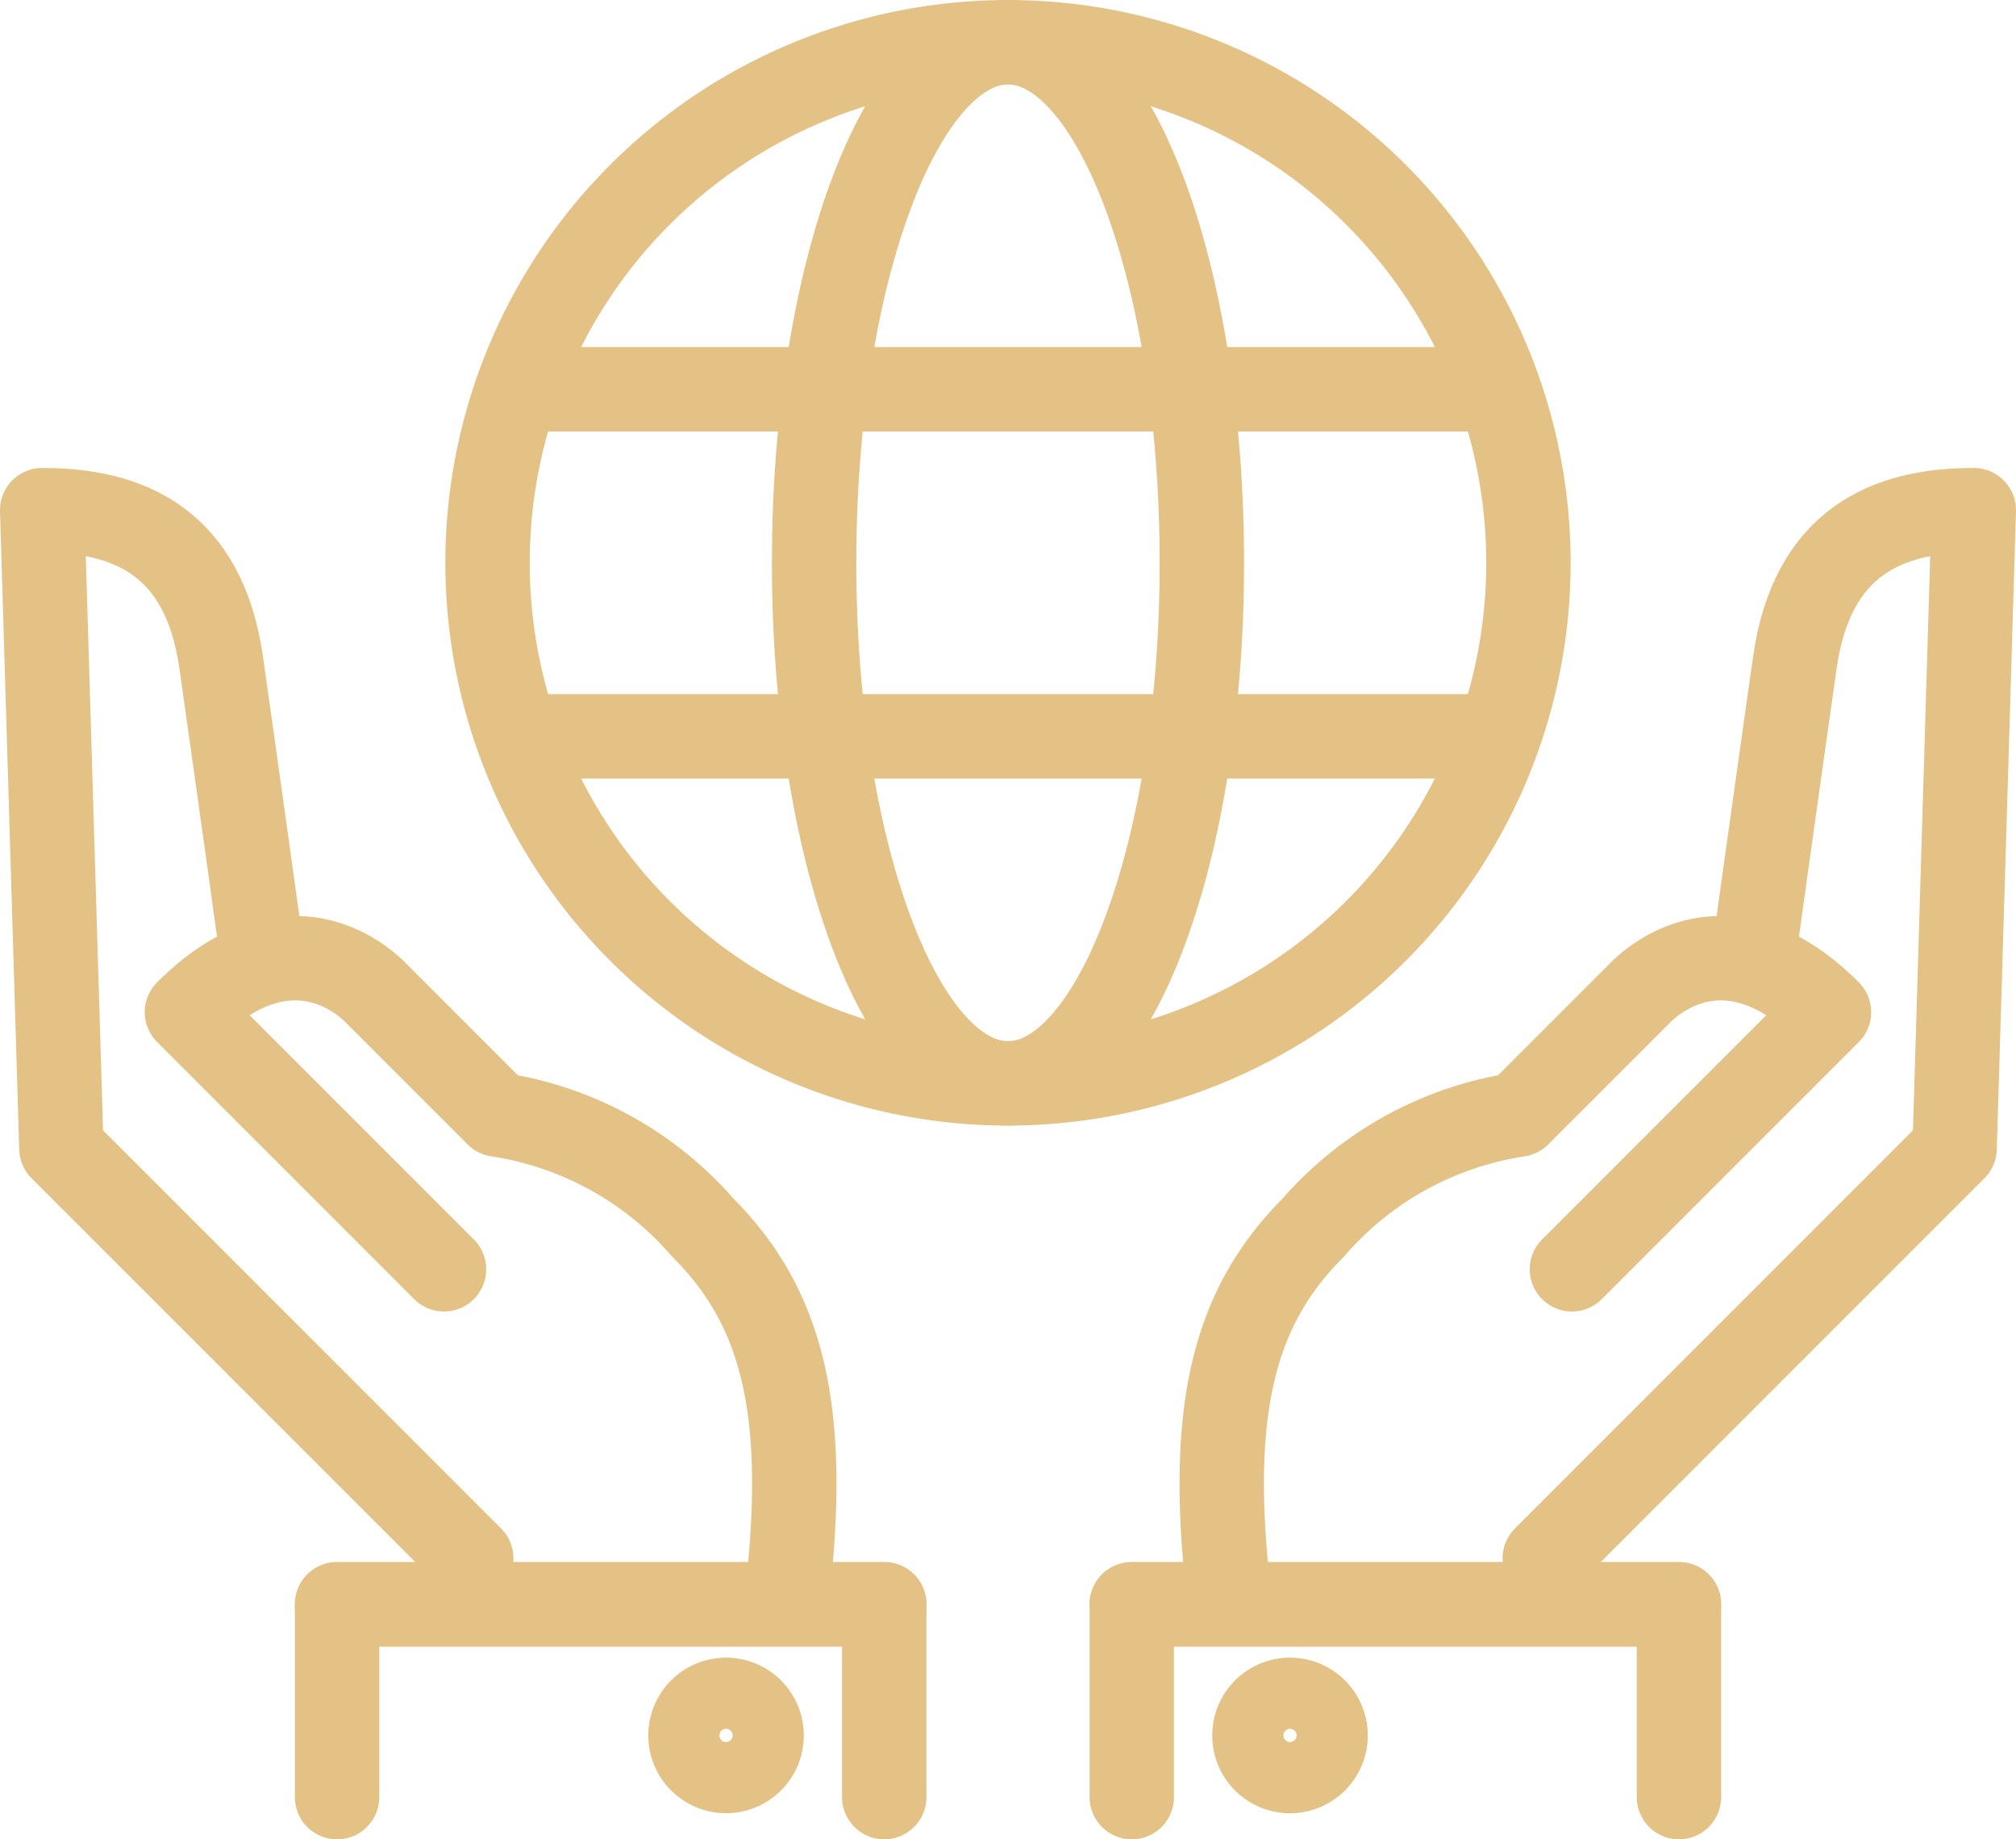 <?xml version="1.0" encoding="UTF-8"?>
<svg xmlns="http://www.w3.org/2000/svg" width="71.661" height="65.363" viewBox="0 0 71.661 65.363">
  <g id="Group_88062" data-name="Group 88062" transform="translate(-843.26 -457.833)">
    <g id="Group_88061" data-name="Group 88061">
      <g id="Group_88054" data-name="Group 88054">
        <g id="Group_88051" data-name="Group 88051">
          <g id="Group_88050" data-name="Group 88050">
            <path id="Path_50025" data-name="Path 50025" d="M852.538,491.47s-.835-6.014-1.416-10.093c-.611-4.29-3.294-5.414-6.362-5.414l.682,22.682,14.569,14.568" fill="none" stroke="#e4c286" stroke-linecap="round" stroke-linejoin="round" stroke-width="3"></path>
            <path id="Path_50026" data-name="Path 50026" d="M871.252,514.418c.73-6.47-.173-10.119-3.007-12.954a12.04,12.04,0,0,0-7.3-4.019l-4.34-4.341c-.7-.7-3.309-2.689-6.7.7l9.137,9.137" fill="none" stroke="#e4c286" stroke-linecap="round" stroke-linejoin="round" stroke-width="3"></path>
            <line id="Line_866" data-name="Line 866" x1="19.449" transform="translate(855.242 514.845)" fill="none" stroke="#e4c286" stroke-linecap="round" stroke-linejoin="round" stroke-width="3"></line>
            <path id="Path_50027" data-name="Path 50027" d="M874.691,521.7v-6.85H855.242v6.85" fill="none" stroke="#e4c286" stroke-linecap="round" stroke-linejoin="round" stroke-width="3"></path>
          </g>
          <path id="Path_50028" data-name="Path 50028" d="M870.332,519.507a1.264,1.264,0,1,1-1.265-1.264A1.264,1.264,0,0,1,870.332,519.507Z" fill="none" stroke="#e4c286" stroke-width="3"></path>
        </g>
        <g id="Group_88053" data-name="Group 88053">
          <g id="Group_88052" data-name="Group 88052">
            <path id="Path_50029" data-name="Path 50029" d="M905.643,491.47s.836-6.014,1.417-10.093c.611-4.29,3.294-5.414,6.361-5.414l-.682,22.682-14.568,14.568" fill="none" stroke="#e4c286" stroke-linecap="round" stroke-linejoin="round" stroke-width="3"></path>
            <path id="Path_50030" data-name="Path 50030" d="M886.93,514.418c-.73-6.47.173-10.119,3.007-12.954a12.038,12.038,0,0,1,7.295-4.019l4.341-4.341c.7-.7,3.309-2.689,6.7.7l-9.137,9.137" fill="none" stroke="#e4c286" stroke-linecap="round" stroke-linejoin="round" stroke-width="3"></path>
            <line id="Line_867" data-name="Line 867" x2="19.449" transform="translate(883.49 514.845)" fill="none" stroke="#e4c286" stroke-linecap="round" stroke-linejoin="round" stroke-width="3"></line>
            <path id="Path_50031" data-name="Path 50031" d="M883.49,521.7v-6.85H902.94v6.85" fill="none" stroke="#e4c286" stroke-linecap="round" stroke-linejoin="round" stroke-width="3"></path>
          </g>
          <path id="Path_50032" data-name="Path 50032" d="M887.85,519.507a1.265,1.265,0,1,0,1.264-1.264A1.264,1.264,0,0,0,887.85,519.507Z" fill="none" stroke="#e4c286" stroke-width="3"></path>
        </g>
      </g>
      <g id="Group_88060" data-name="Group 88060">
        <g id="Group_88059" data-name="Group 88059">
          <g id="Group_88058" data-name="Group 88058">
            <g id="Group_88055" data-name="Group 88055">
              <path id="Path_50033" data-name="Path 50033" d="M897.59,477.834a18.5,18.5,0,1,1-18.5-18.5A18.5,18.5,0,0,1,897.59,477.834Z" fill="none" stroke="#e4c286" stroke-miterlimit="10" stroke-width="3"></path>
            </g>
            <g id="Group_88056" data-name="Group 88056">
              <path id="Path_50034" data-name="Path 50034" d="M885.981,477.834c0,10.217-3.085,18.5-6.891,18.5s-6.892-8.284-6.892-18.5,3.087-18.5,6.892-18.5S885.981,467.617,885.981,477.834Z" fill="none" stroke="#e4c286" stroke-miterlimit="10" stroke-width="3"></path>
            </g>
            <g id="Group_88057" data-name="Group 88057">
              <line id="Line_868" data-name="Line 868" x2="34.78" transform="translate(861.7 484.001)" fill="none" stroke="#e4c286" stroke-miterlimit="10" stroke-width="3"></line>
              <line id="Line_869" data-name="Line 869" x2="34.78" transform="translate(861.7 471.667)" fill="none" stroke="#e4c286" stroke-miterlimit="10" stroke-width="3"></line>
            </g>
          </g>
        </g>
      </g>
    </g>
  </g>
</svg>
